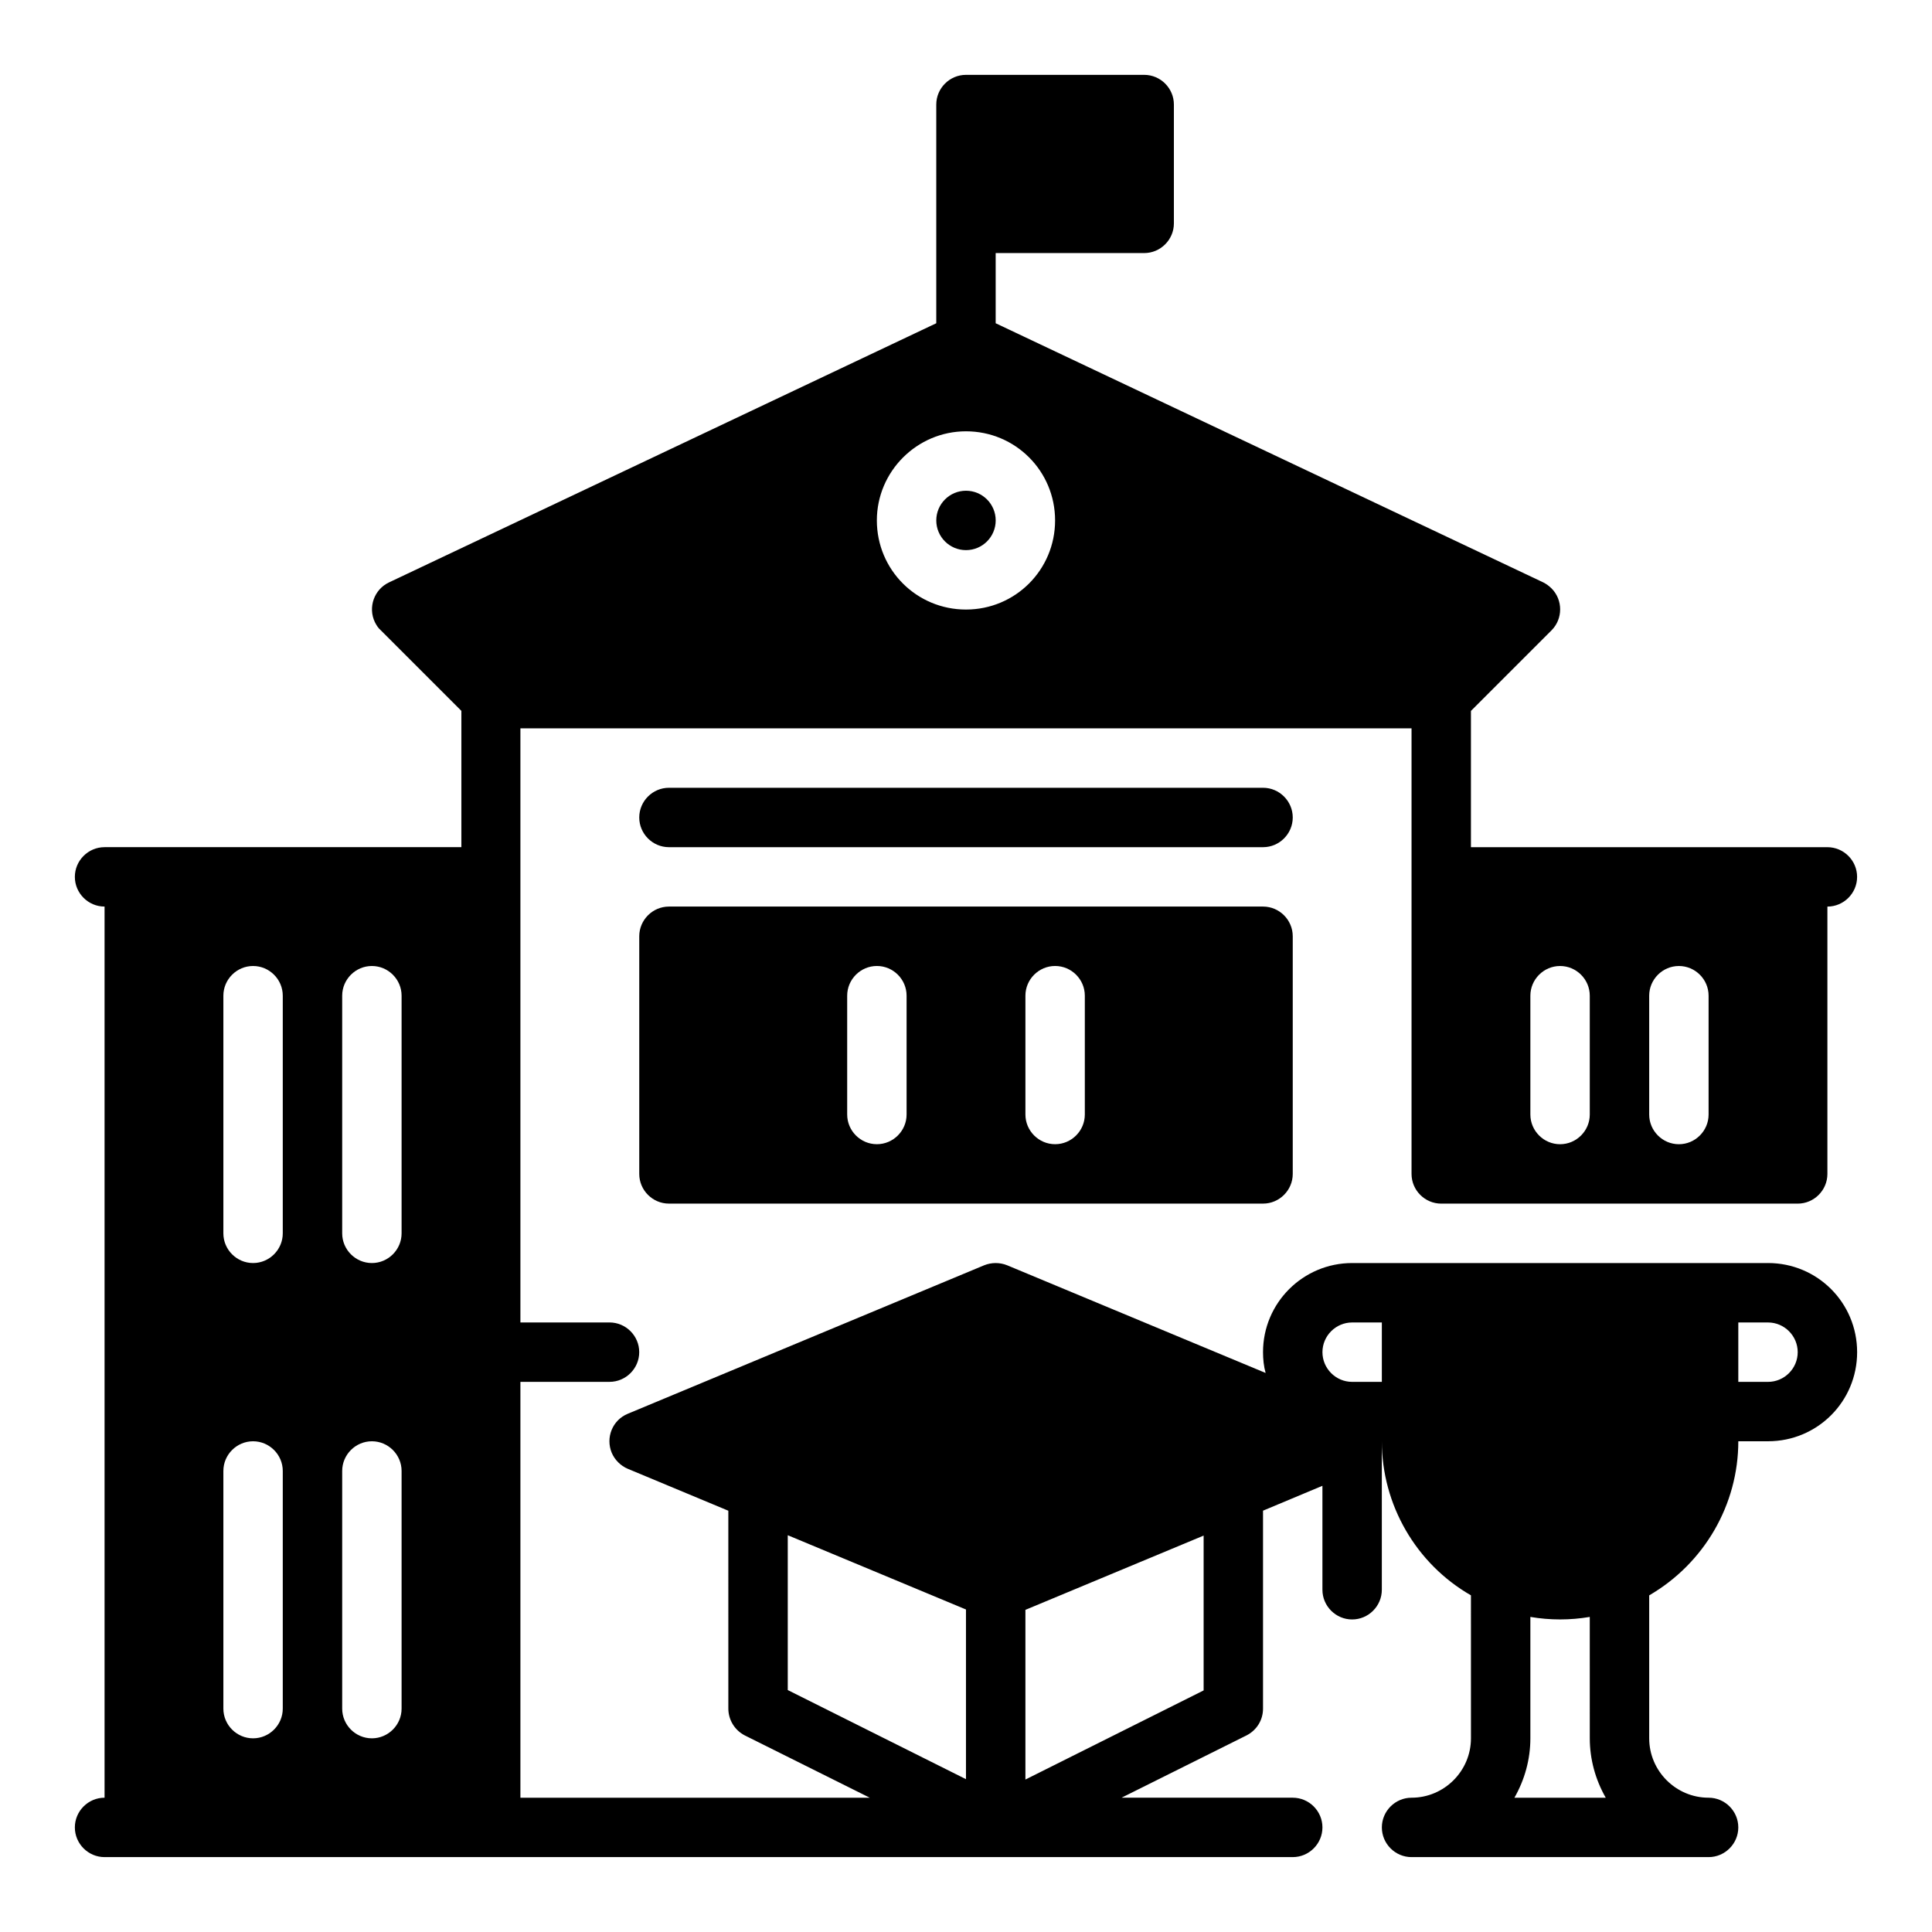 <?xml version="1.0" encoding="UTF-8"?>
<!-- Uploaded to: SVG Repo, www.svgrepo.com, Generator: SVG Repo Mixer Tools -->
<svg fill="#000000" width="800px" height="800px" version="1.1" viewBox="144 144 512 512" xmlns="http://www.w3.org/2000/svg">
 <g>
  <path d="m478.72 352.77h-157.44c-4.328 0-7.871 3.543-7.871 7.871s3.543 7.871 7.871 7.871h157.44c4.328 0 7.871-3.543 7.871-7.871s-3.543-7.871-7.871-7.871z"/>
  <path d="m612.54 478.72h-110.21c-12.988 0-23.617 10.527-23.617 23.617 0 1.871 0.195 3.738 0.688 5.512l-68.488-28.535c-1.969-0.789-4.133-0.789-6.102 0l-94.465 39.359c-4.035 1.672-5.902 6.297-4.231 10.332 0.789 1.871 2.363 3.445 4.231 4.231l26.668 11.121 0.004 52.445c0 2.953 1.672 5.707 4.328 7.086l33.16 16.531-92.594-0.004v-110.21h23.617c4.328 0 7.871-3.543 7.871-7.871 0-4.328-3.543-7.871-7.871-7.871h-23.617v-157.44h236.16v118.08c0 4.328 3.543 7.871 7.871 7.871h94.465c4.328 0 7.871-3.543 7.871-7.871v-70.848c4.328 0 7.871-3.543 7.871-7.871s-3.543-7.871-7.871-7.871h-94.465v-36.113l21.352-21.352c3.051-3.051 3.051-8.07 0-11.121-0.59-0.59-1.379-1.18-2.164-1.574l-145.14-68.688v-18.598h39.359c4.328 0 7.871-3.543 7.871-7.871v-31.488c0-4.328-3.543-7.871-7.871-7.871h-47.23c-4.328 0-7.871 3.543-7.871 7.871v57.957l-145.04 68.684c-3.938 1.871-5.609 6.594-3.738 10.527 0.395 0.789 0.887 1.574 1.574 2.164l21.352 21.352v36.117h-94.562c-4.328 0-7.871 3.543-7.871 7.871 0 4.328 3.543 7.871 7.871 7.871v236.16c-4.328 0-7.871 3.543-7.871 7.871s3.543 7.871 7.871 7.871h314.88c4.328 0 7.871-3.543 7.871-7.871s-3.543-7.871-7.871-7.871h-45.363l33.16-16.531c2.656-1.379 4.328-4.035 4.328-7.086v-52.449l15.742-6.594v27.551c0 4.328 3.543 7.871 7.871 7.871s7.871-3.543 7.871-7.871v-39.359c0 16.828 9.055 32.473 23.617 40.836l0.004 37.891c0 8.66-7.086 15.742-15.742 15.742-4.328 0-7.871 3.543-7.871 7.871s3.543 7.871 7.871 7.871h78.719c4.328 0 7.871-3.543 7.871-7.871s-3.543-7.871-7.871-7.871c-8.66 0-15.742-7.086-15.742-15.742v-37.883c14.562-8.461 23.617-24.008 23.617-40.836h7.871c13.086 0 23.617-10.527 23.617-23.617-0.004-13.09-10.535-23.617-23.621-23.617zm-31.488-70.848c0-4.328 3.543-7.871 7.871-7.871s7.871 3.543 7.871 7.871v31.488c0 4.328-3.543 7.871-7.871 7.871s-7.871-3.543-7.871-7.871zm-31.488 0c0-4.328 3.543-7.871 7.871-7.871s7.871 3.543 7.871 7.871v31.488c0 4.328-3.543 7.871-7.871 7.871s-7.871-3.543-7.871-7.871zm-346.37 188.93v-62.977c0-4.328 3.543-7.871 7.871-7.871 4.328 0 7.871 3.543 7.871 7.871v62.977c0 4.328-3.543 7.871-7.871 7.871-4.328 0-7.871-3.543-7.871-7.871zm31.488 0v-62.977c0-4.328 3.543-7.871 7.871-7.871s7.871 3.543 7.871 7.871v62.977c0 4.328-3.543 7.871-7.871 7.871-4.332 0-7.871-3.543-7.871-7.871zm165.31-338.5c13.086 0 23.617 10.527 23.617 23.617 0 13.086-10.527 23.617-23.617 23.617-13.086 0-23.617-10.527-23.617-23.617 0-12.988 10.625-23.617 23.617-23.617zm-165.31 149.57c0-4.328 3.543-7.871 7.871-7.871s7.871 3.543 7.871 7.871v62.977c0 4.328-3.543 7.871-7.871 7.871s-7.871-3.543-7.871-7.871zm-31.488 0c0-4.328 3.543-7.871 7.871-7.871 4.328 0 7.871 3.543 7.871 7.871v62.977c0 4.328-3.543 7.871-7.871 7.871-4.328 0-7.871-3.543-7.871-7.871zm149.57 142.98 47.23 19.68v44.969l-47.23-23.617zm110.21 41.129-47.23 23.617v-44.969l47.23-19.68zm39.359-81.77c-4.328 0-7.871-3.543-7.871-7.871 0-4.328 3.543-7.871 7.871-7.871h7.871v15.742zm67.207 110.21h-24.207c2.754-4.82 4.231-10.234 4.231-15.742v-32.176c5.215 0.887 10.527 0.887 15.742 0l0.004 32.176c0 5.508 1.473 10.922 4.231 15.742zm43-110.21h-7.871v-15.742h7.871c4.328 0 7.871 3.543 7.871 7.871 0 4.328-3.543 7.871-7.871 7.871z"/>
  <path d="m407.87 281.92c0 4.348-3.523 7.871-7.871 7.871s-7.875-3.523-7.875-7.871c0-4.348 3.527-7.871 7.875-7.871s7.871 3.523 7.871 7.871"/>
  <path d="m478.72 384.25h-157.44c-4.328 0-7.871 3.543-7.871 7.871v62.977c0 4.328 3.543 7.871 7.871 7.871h157.44c4.328 0 7.871-3.543 7.871-7.871v-62.977c0-4.328-3.543-7.871-7.871-7.871zm-94.465 55.105c0 4.328-3.543 7.871-7.871 7.871-4.328 0-7.871-3.543-7.871-7.871v-31.488c0-4.328 3.543-7.871 7.871-7.871 4.328 0 7.871 3.543 7.871 7.871zm47.234 0c0 4.328-3.543 7.871-7.871 7.871-4.328 0-7.871-3.543-7.871-7.871v-31.488c0-4.328 3.543-7.871 7.871-7.871 4.328 0 7.871 3.543 7.871 7.871z"/>
 </g>
</svg>